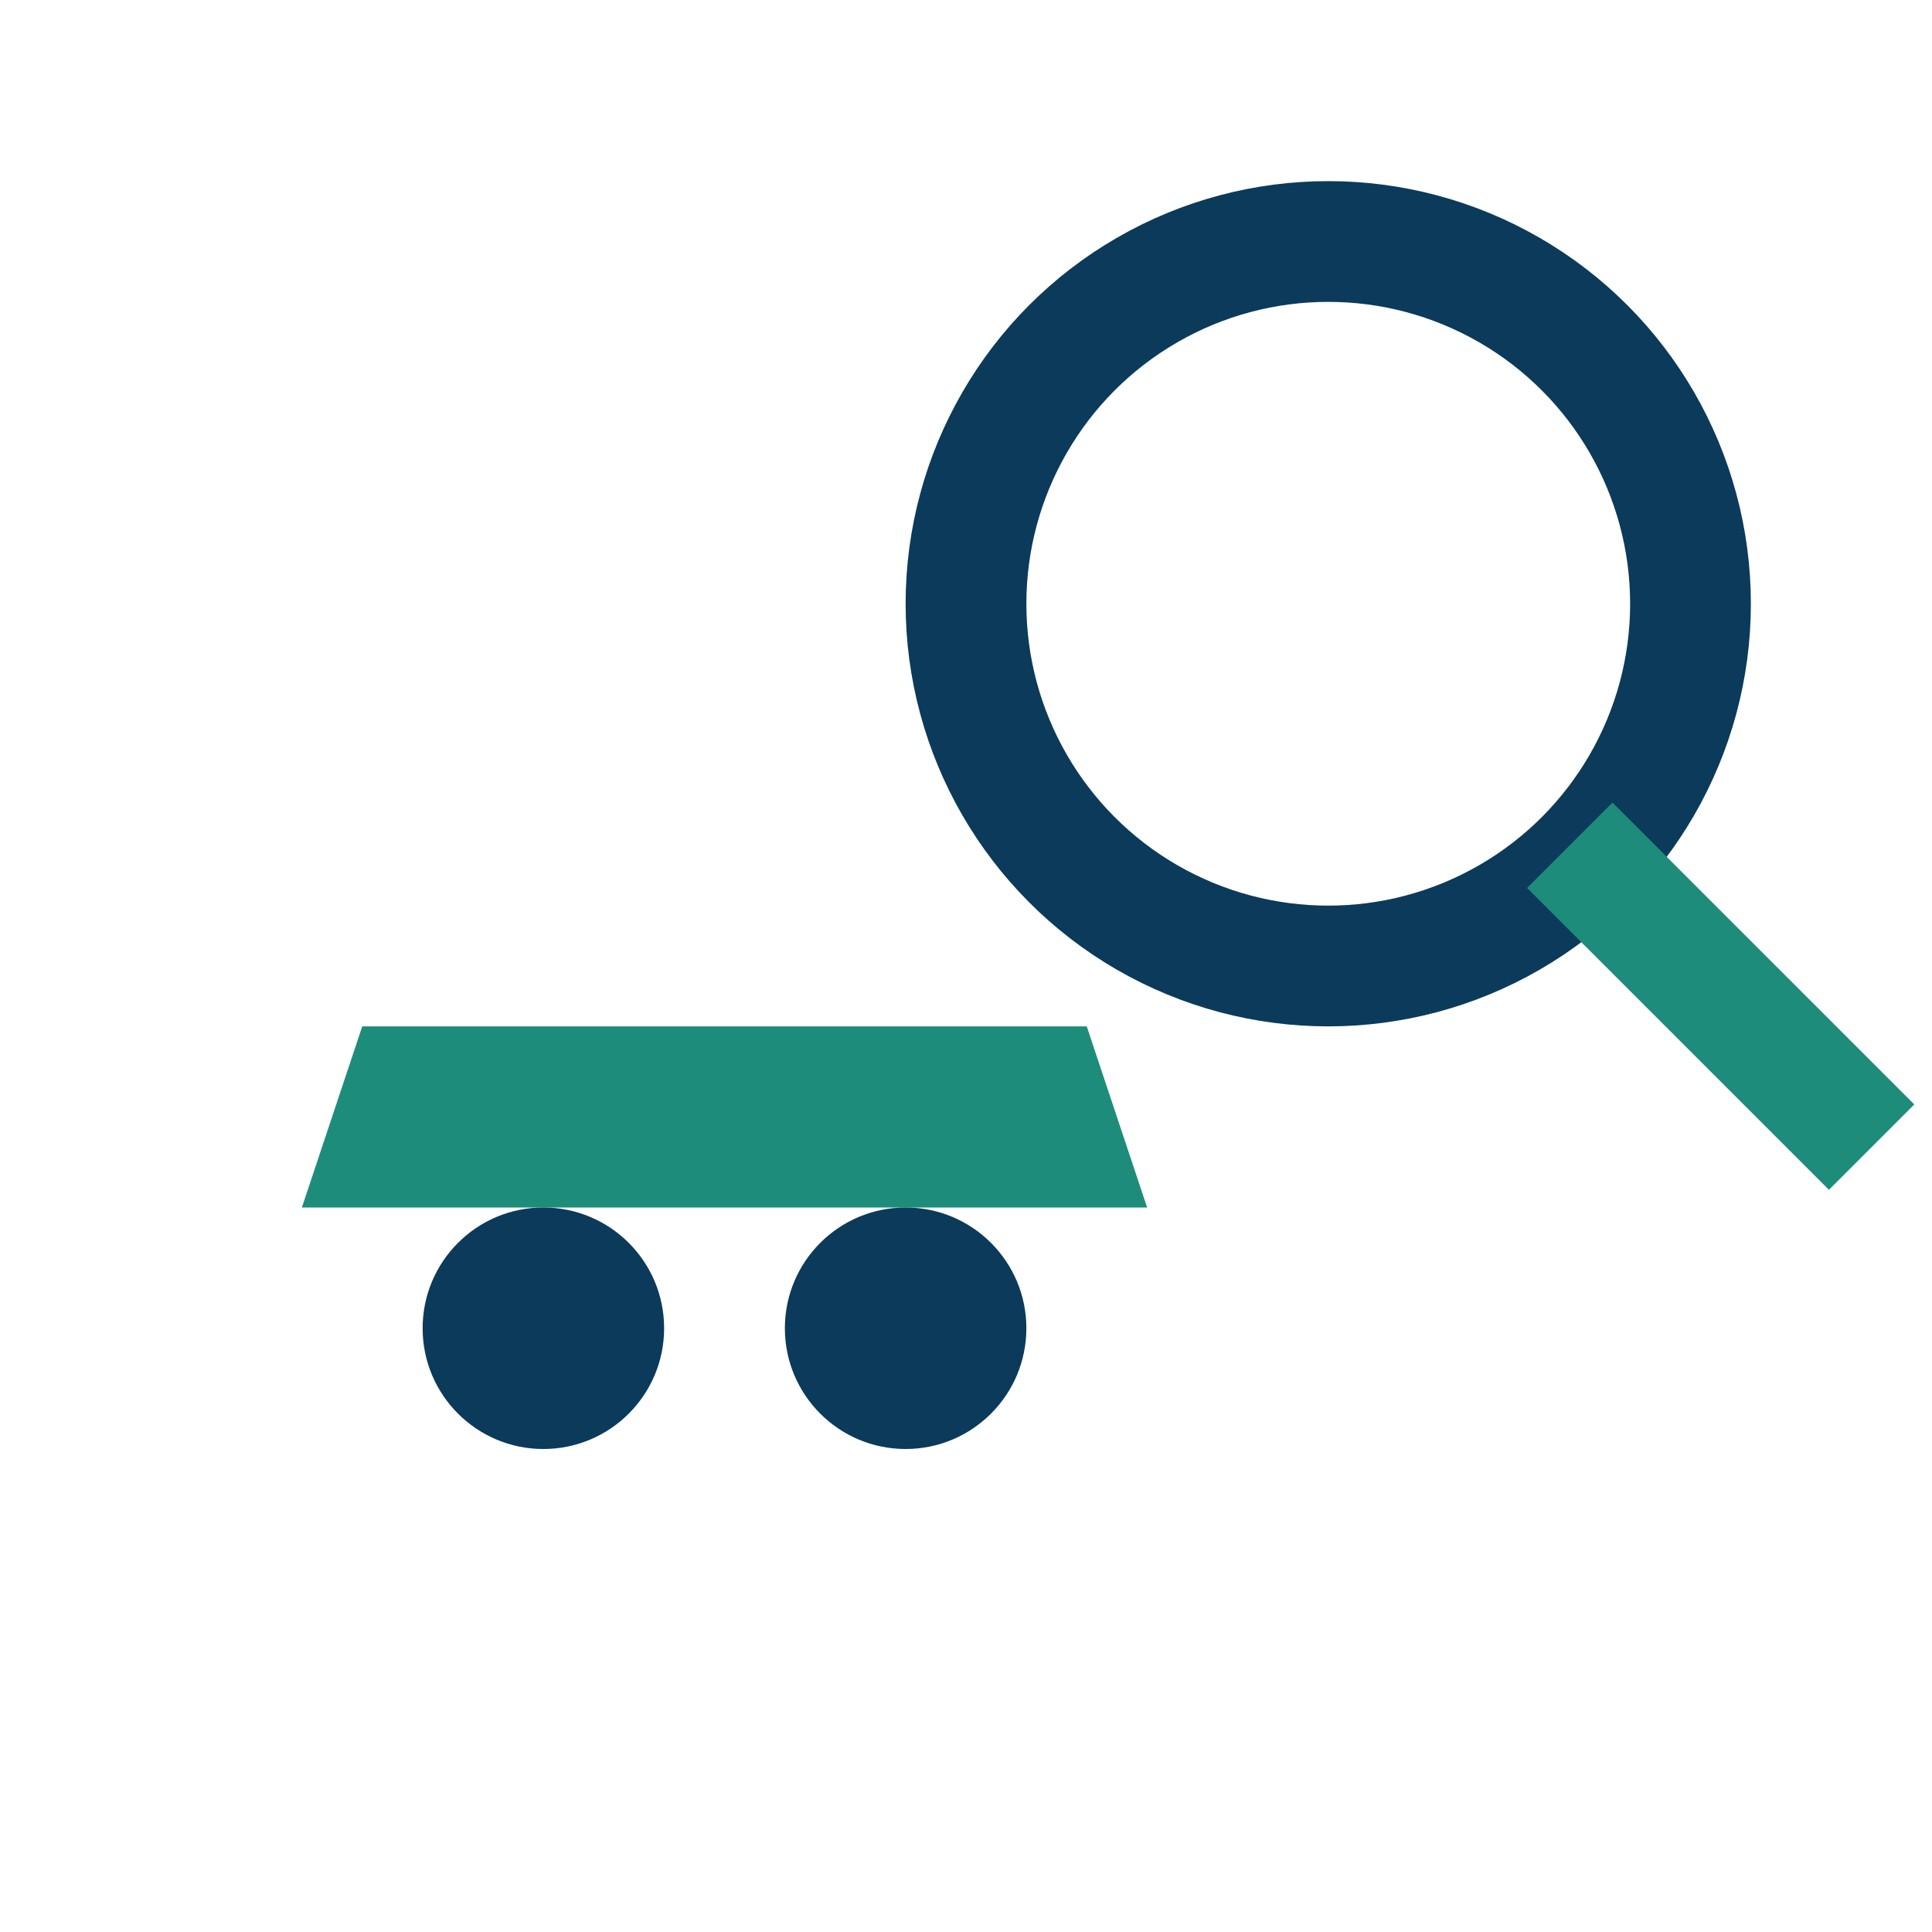 <?xml version="1.0" encoding="UTF-8"?>
<svg xmlns="http://www.w3.org/2000/svg" width="32" height="32" viewBox="0 0 32 32"><path d="M6 17h12l1 3H5z" fill="#1E8C7A"/><circle cx="9" cy="22" r="2" fill="#0B3A5B"/><circle cx="15" cy="22" r="2" fill="#0B3A5B"/><circle cx="22" cy="10" r="6" fill="none" stroke="#0B3A5B" stroke-width="2"/><path d="M26 14l5 5" stroke="#1E8C7A" stroke-width="2"/></svg>